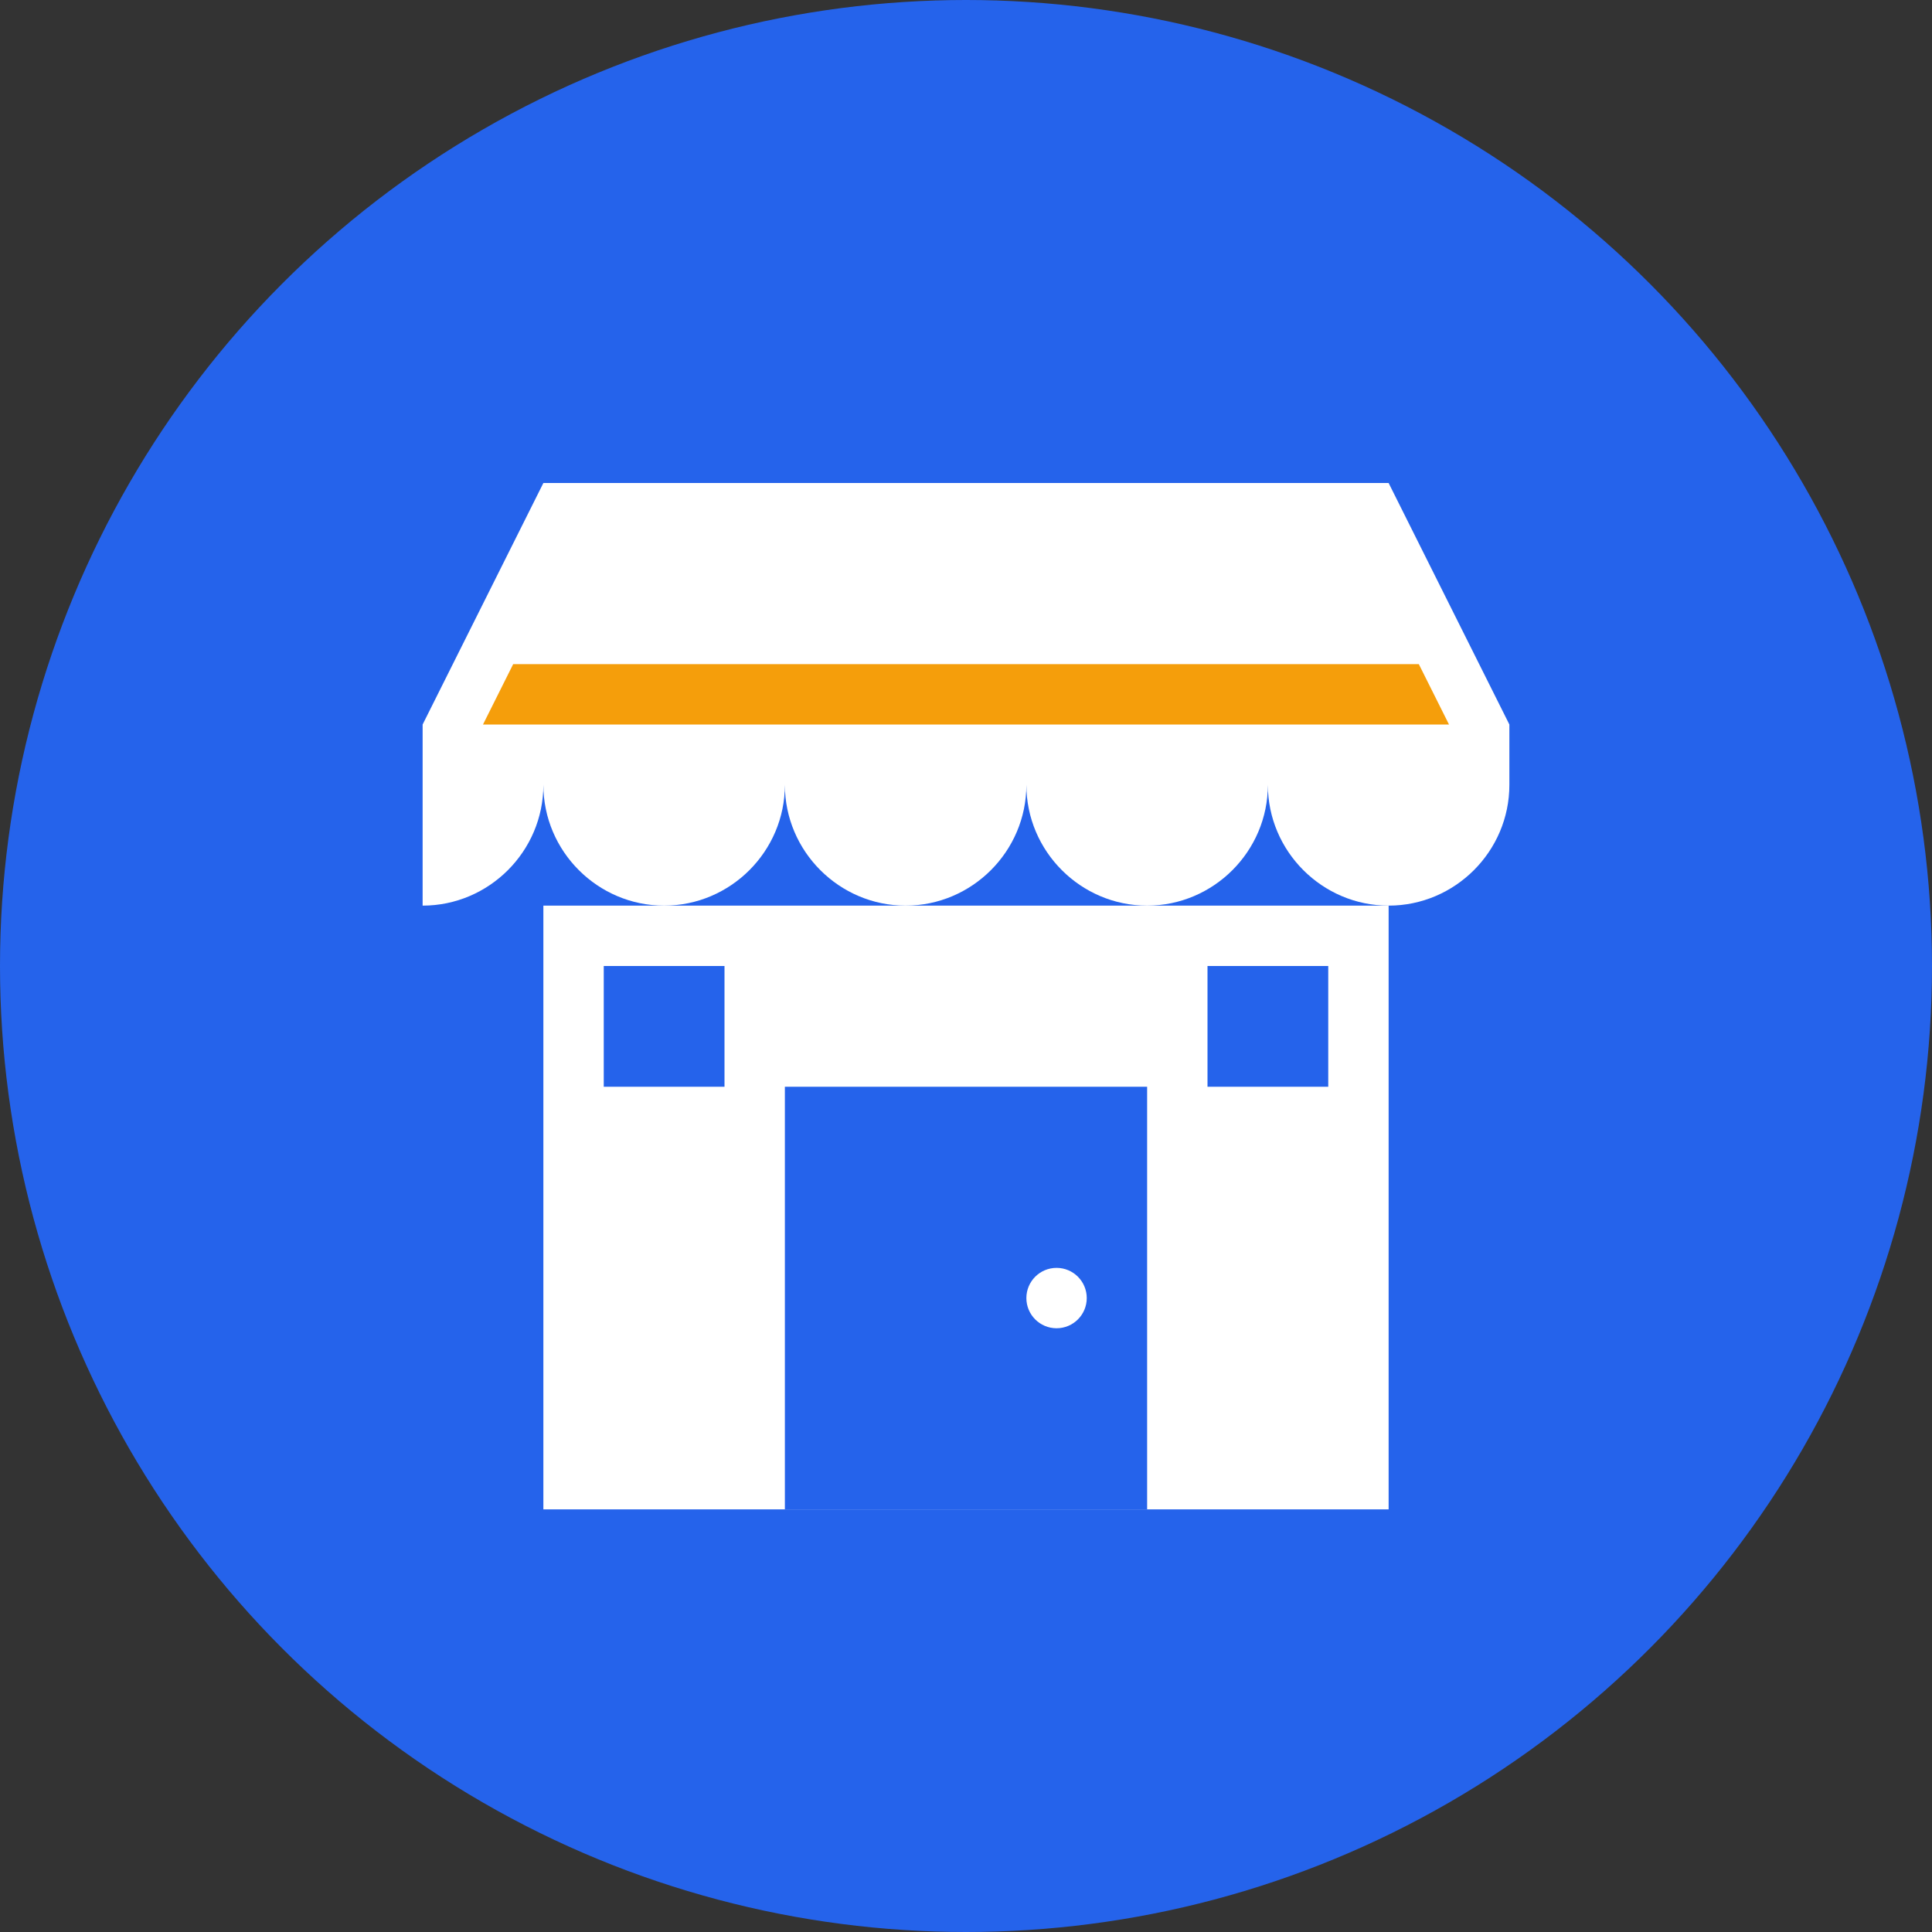 <svg width="32" height="32" viewBox="0 0 32 32" fill="none" xmlns="http://www.w3.org/2000/svg">
  <rect x="0" y="0" width="32" height="32" fill="#333333" stroke="none"/>
  <!-- Background circle -->
  <circle cx="16" cy="16" r="16" fill="#2563eb"/>
  
  <!-- Store/Shop icon -->
  <path d="M7 12L9 8H23L25 12V13C25 14.1 24.1 15 23 15C21.9 15 21 14.1 21 13C21 14.1 20.1 15 19 15C17.9 15 17 14.1 17 13C17 14.1 16.1 15 15 15C13.9 15 13 14.1 13 13C13 14.1 12.1 15 11 15C9.9 15 9 14.1 9 13C9 14.1 8.1 15 7 15V12Z" fill="white"/>
  
  <!-- Store front -->
  <rect x="9" y="15" width="14" height="10" fill="white"/>
  
  <!-- Door -->
  <rect x="13" y="18" width="6" height="7" fill="#2563eb"/>
  
  <!-- Door handle -->
  <circle cx="17.5" cy="21.5" r="0.5" fill="white"/>
  
  <!-- Windows -->
  <rect x="10" y="16" width="2" height="2" fill="#2563eb"/>
  <rect x="20" y="16" width="2" height="2" fill="#2563eb"/>
  
  <!-- Awning details -->
  <path d="M8 12L8.5 11H23.5L24 12H8Z" fill="#f59e0b"/>
</svg>
